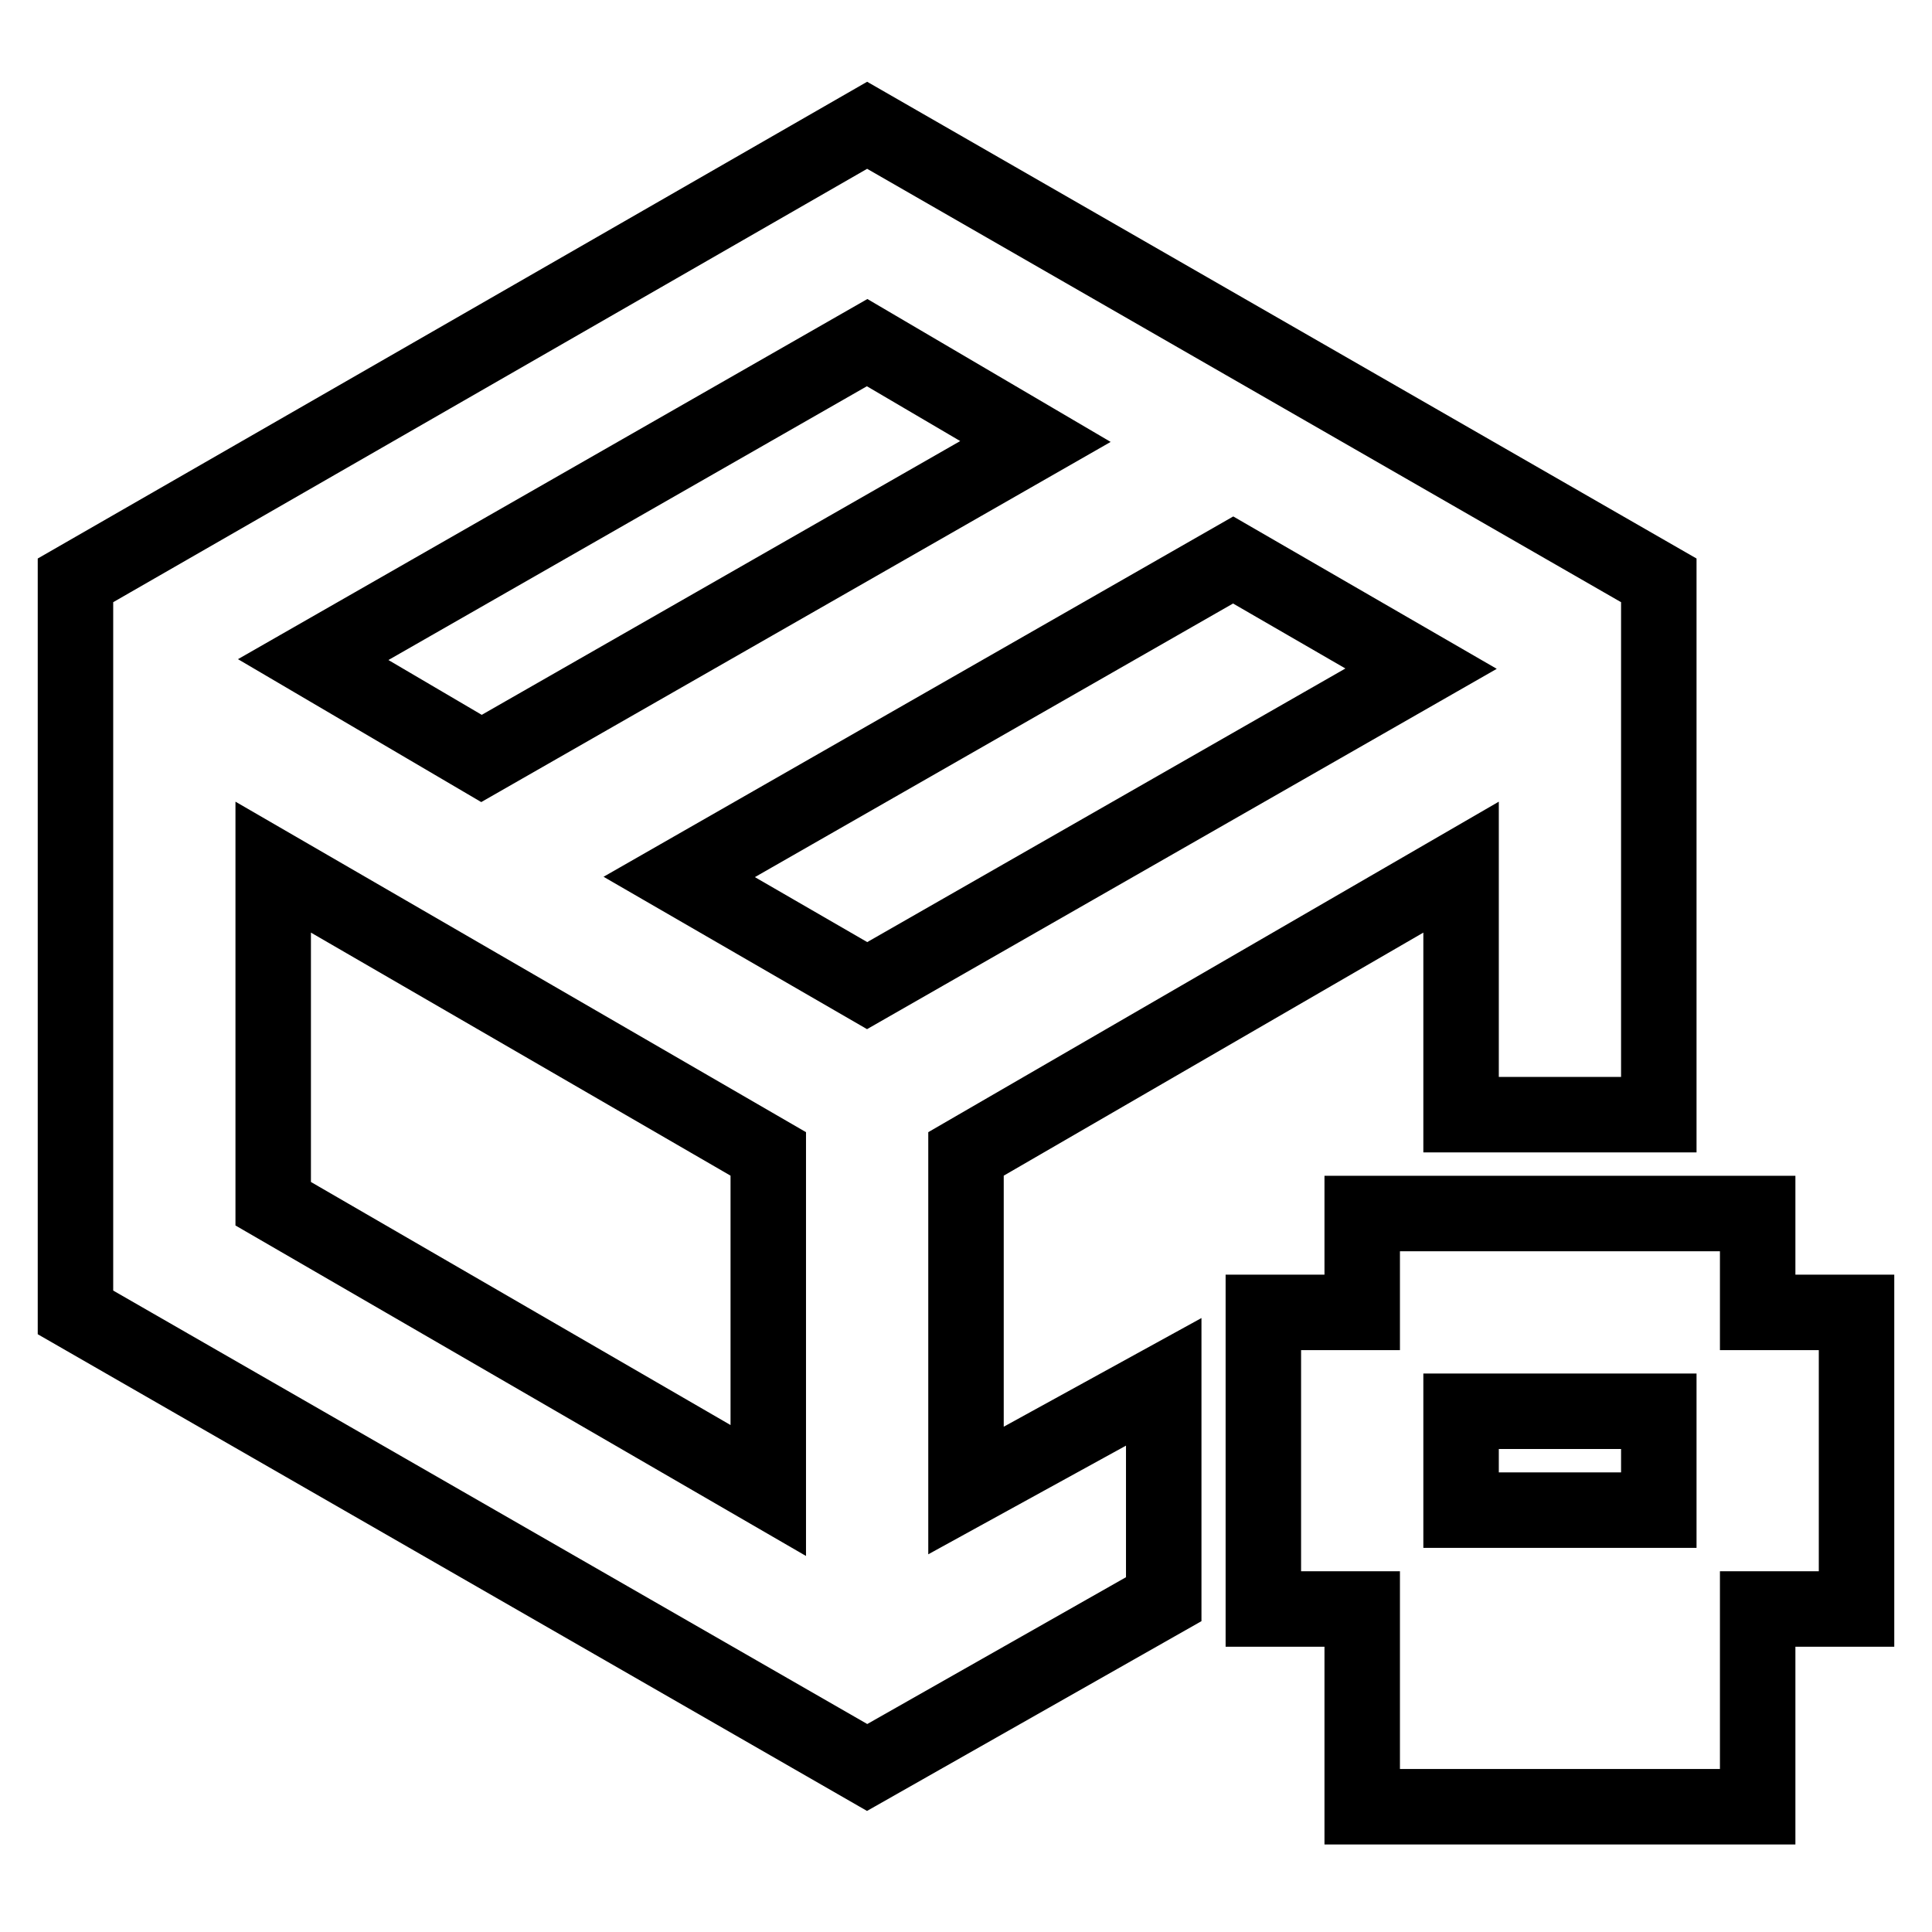<?xml version="1.0" encoding="utf-8"?>
<!-- Svg Vector Icons : http://www.onlinewebfonts.com/icon -->
<!DOCTYPE svg PUBLIC "-//W3C//DTD SVG 1.1//EN" "http://www.w3.org/Graphics/SVG/1.1/DTD/svg11.dtd">
<svg version="1.1" xmlns="http://www.w3.org/2000/svg" xmlns:xlink="http://www.w3.org/1999/xlink" x="0px" y="0px" viewBox="0 0 256 256" enable-background="new 0 0 256 256" xml:space="preserve">
<g> <path stroke-width="10" fill-opacity="0" stroke="#000000"  d="M232.9,213.2v26.2h-52.4v-26.2h-13.1v-39.3h13.1v-13.1h52.4v13.1H246v39.3H232.9z M193.6,147.7v-32.8 l-65.6,38v44.6l26.2-14.4v28.8l-39.3,22.3L10,173.9v-97l104.9-60.3l104.9,60.3v70.8H193.6L193.6,147.7z M90,116.2l24.9,14.4 l73.4-42l-24.9-14.4L90,116.2z M63.8,100.5l73.4-42l-22.3-13.1l-73.4,42L63.8,100.5z M36.2,114.9v44.6l65.6,38v-44.6L36.2,114.9 L36.2,114.9z M193.6,200.1h26.2V187h-26.2V200.1z"/></g>
</svg>